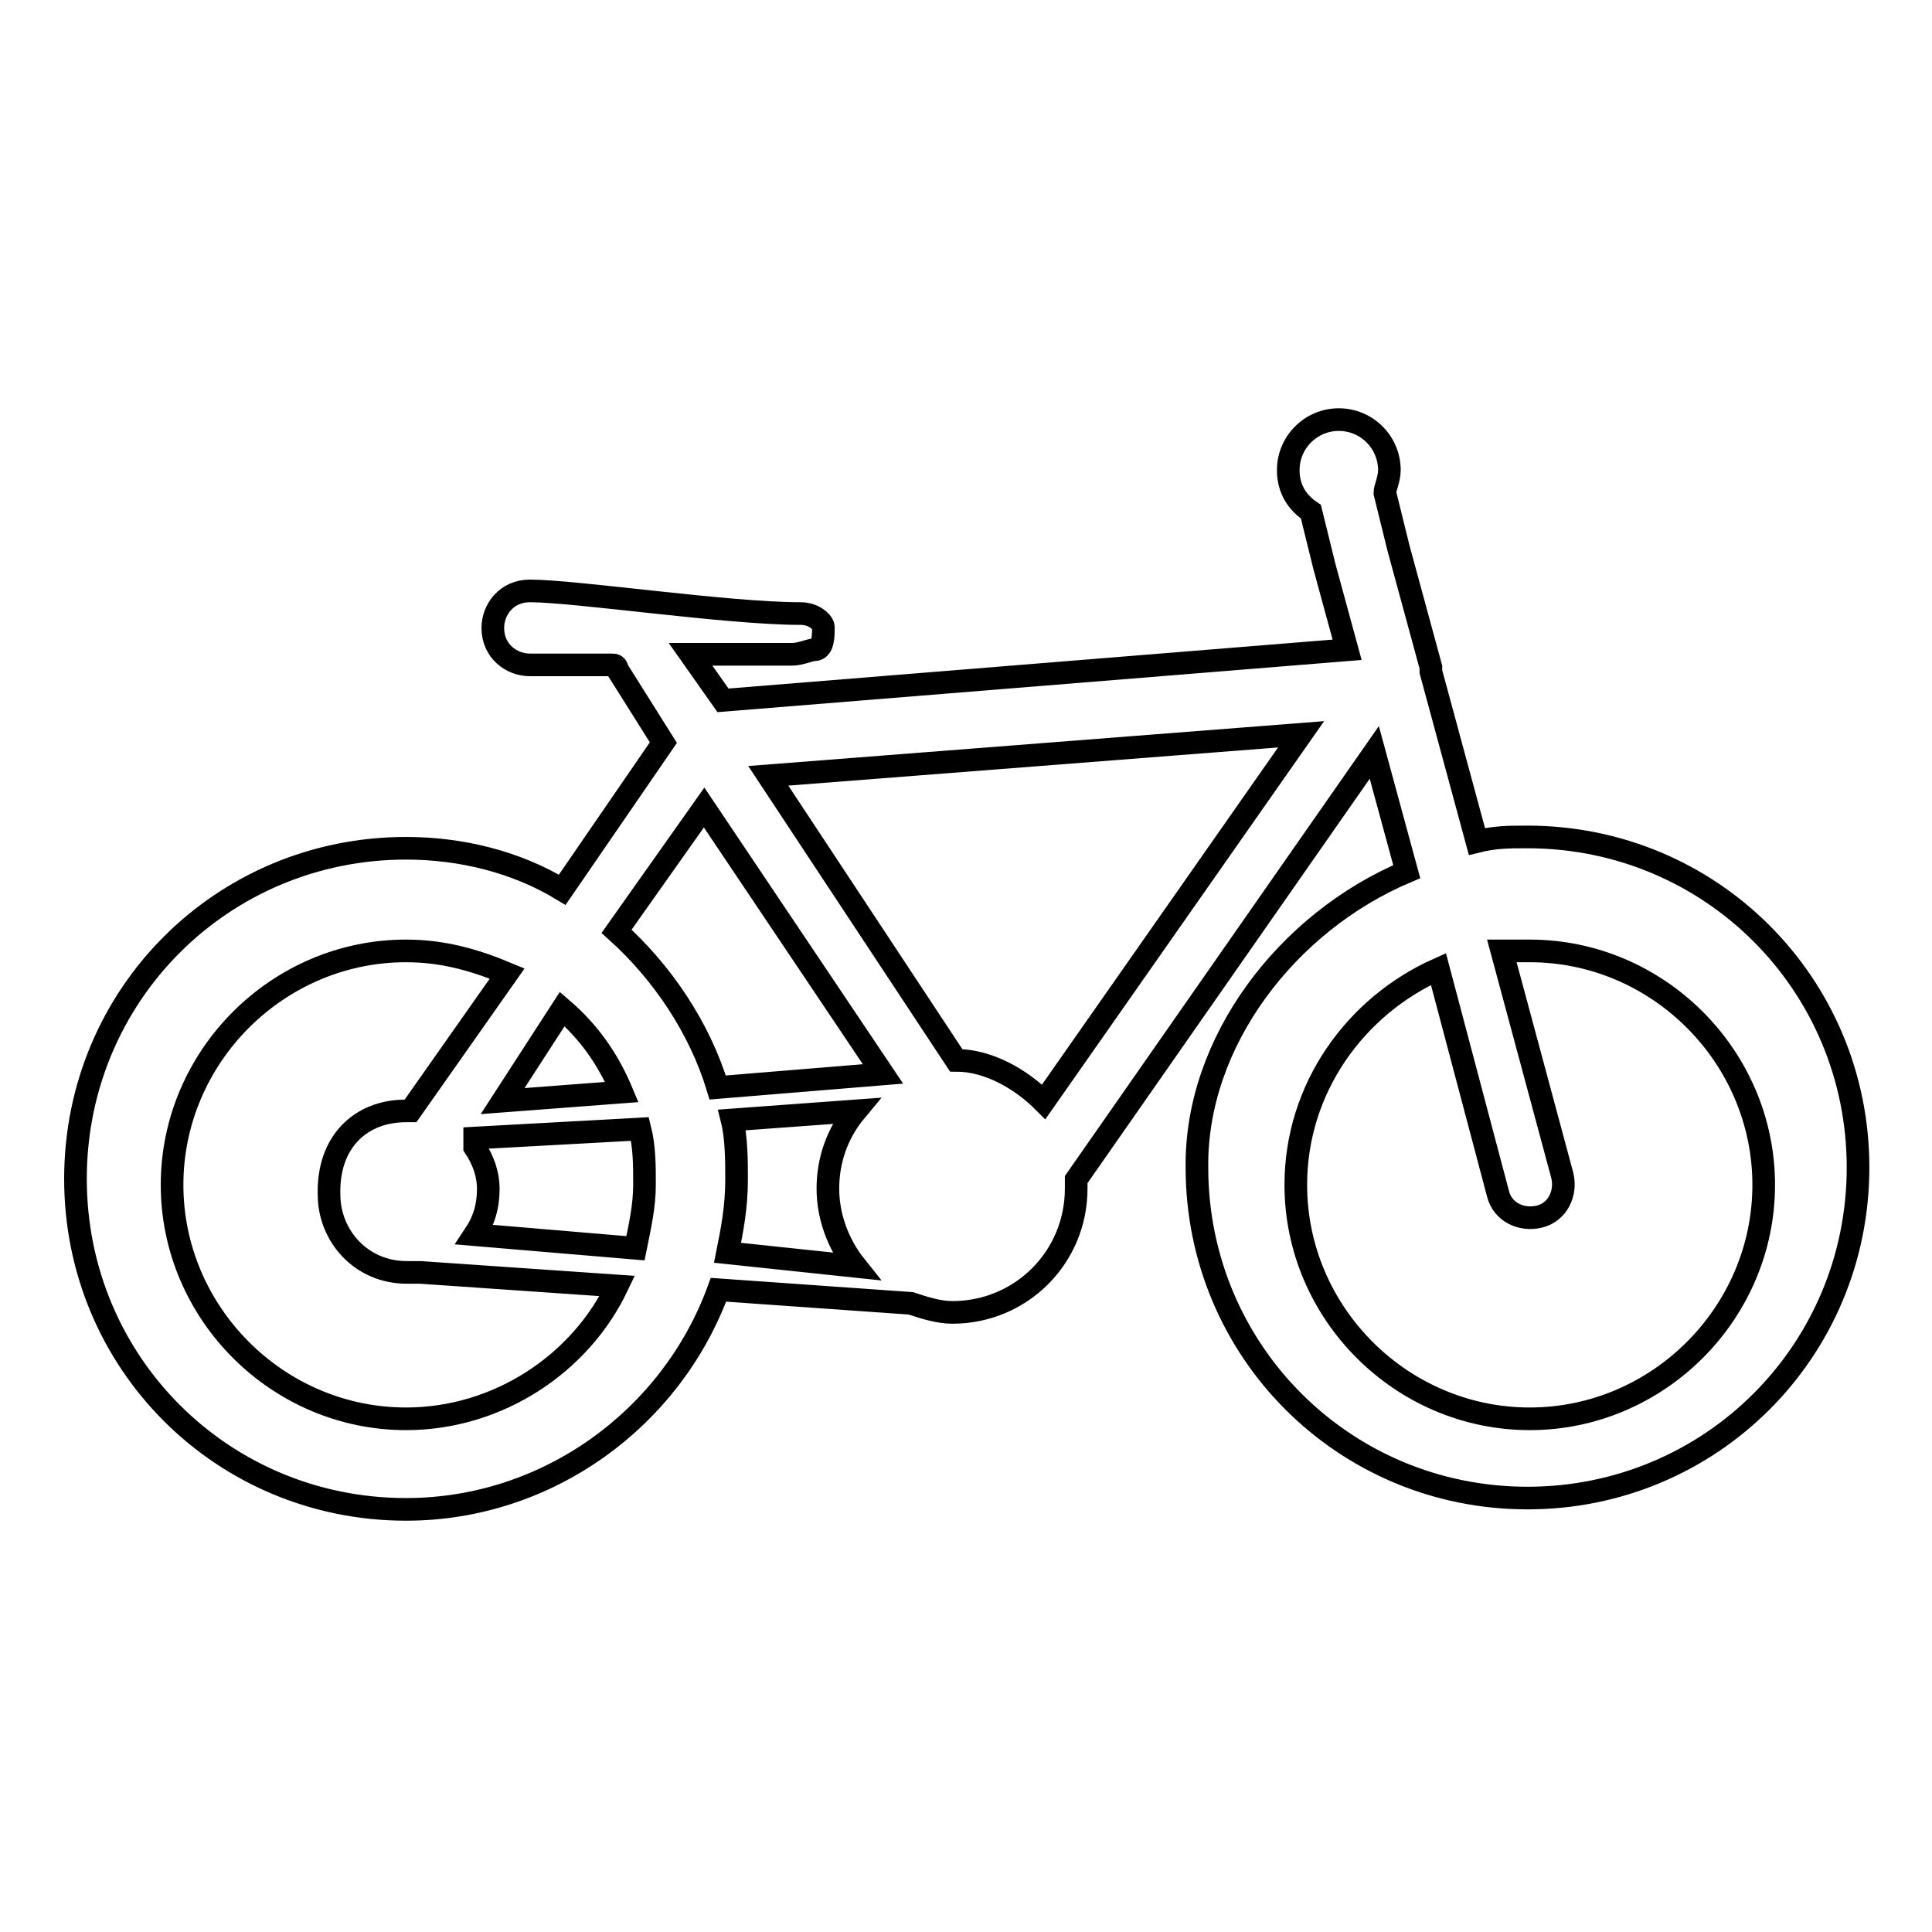 <?xml version="1.0" encoding="utf-8"?>
<!-- Svg Vector Icons : http://www.onlinewebfonts.com/icon -->
<!DOCTYPE svg PUBLIC "-//W3C//DTD SVG 1.1//EN" "http://www.w3.org/Graphics/SVG/1.1/DTD/svg11.dtd">
<svg version="1.1" xmlns="http://www.w3.org/2000/svg" xmlns:xlink="http://www.w3.org/1999/xlink" x="0px" y="0px" viewBox="0 0 256 256" enable-background="new 0 0 256 256" xml:space="preserve">
<g><g><path stroke-width="3" fill-opacity="0" stroke="#000000"  d="M207,155.7c0.6,2.4-0.6,4.9-3,5.5c-2.4,0.6-4.9-0.6-5.5-3l-7.9-29.8c-11,4.9-18.9,15.8-18.9,28.6c0,17,14,31,31,31c17,0,31-14,31-31c0-17-14-31-31-31c-1.2,0-2.4,0-3.7,0L207,155.7L207,155.7z M186.4,115.5l-4.3-15.8l-39.5,56.6c0,0.6,0,0.6,0,1.2c0,9.1-7.3,16.4-16.4,16.4c-1.8,0-3.7-0.6-5.5-1.2l-25.5-1.8C89,187.9,72.6,200,53.8,200c-24.3,0-43.8-19.4-43.8-43.8s19.5-43.8,43.8-43.8c7.3,0,14.6,1.8,20.7,5.5l13.4-19.5l-6.1-9.7c0,0,0-0.6-0.6-0.6h-11c-2.4,0-4.9-1.8-4.9-4.9c0-2.4,1.8-4.9,4.9-4.9c6.1,0,26.1,3,35.9,3c1.8,0,3,1.2,3,1.8c0,1.2,0,3-1.2,3c-0.6,0-1.8,0.6-3,0.6H91.5l4.3,6.1l82.7-6.7l-3-11l-1.8-7.3c-1.8-1.2-3-3-3-5.5c0-3.7,3-6.7,6.7-6.7s6.7,3,6.7,6.7c0,1.2-0.6,2.4-0.6,3l1.8,7.3l4.3,15.8v0.6l6.1,22.5c2.4-0.6,4.3-0.6,6.7-0.6c24.3,0,43.8,19.5,43.8,43.8c0,24.3-19.5,43.8-43.8,43.8c-24.3,0-43.8-19.5-43.8-43.8C158.4,138.1,170.5,122.2,186.4,115.5L186.4,115.5z M172.4,97.3l-34.1,48.7c-3-3-7.3-5.5-11.6-5.5l-24.9-37.7L172.4,97.3L172.4,97.3z M113.4,167.8c-2.4-3-3.7-6.7-3.7-10.3c0-3.7,1.2-7.3,3.7-10.3L97,148.4c0.6,2.4,0.6,5.5,0.6,7.9c0,3.7-0.6,6.7-1.2,9.7L113.4,167.8L113.4,167.8z M53.8,147.2h0.6l0,0l12.8-18.2c-4.3-1.8-8.5-3-13.4-3c-17,0-31,14-31,31c0,17,14,31,31,31c12.2,0,23.1-7.3,28-17.6l-26.1-1.8c-0.6,0-1.2,0-1.8,0c-6.1,0-10.3-4.9-10.3-10.3C43.4,151.4,47.7,147.2,53.8,147.2L53.8,147.2z M62.9,152c1.2,1.8,1.8,3.7,1.8,5.5c0,2.4-0.6,4.3-1.8,6.1l21.3,1.8c0.6-3,1.2-5.5,1.2-8.5c0-2.4,0-4.9-0.6-7.3l-21.9,1.2L62.9,152L62.9,152z M117,142.3L93.3,107l-11.6,16.4c6.1,5.5,11,12.8,13.4,20.7L117,142.3L117,142.3z M66.6,145.9l15.8-1.2c-1.8-4.3-4.3-7.9-7.9-11L66.6,145.9z"/></g></g>
</svg>
